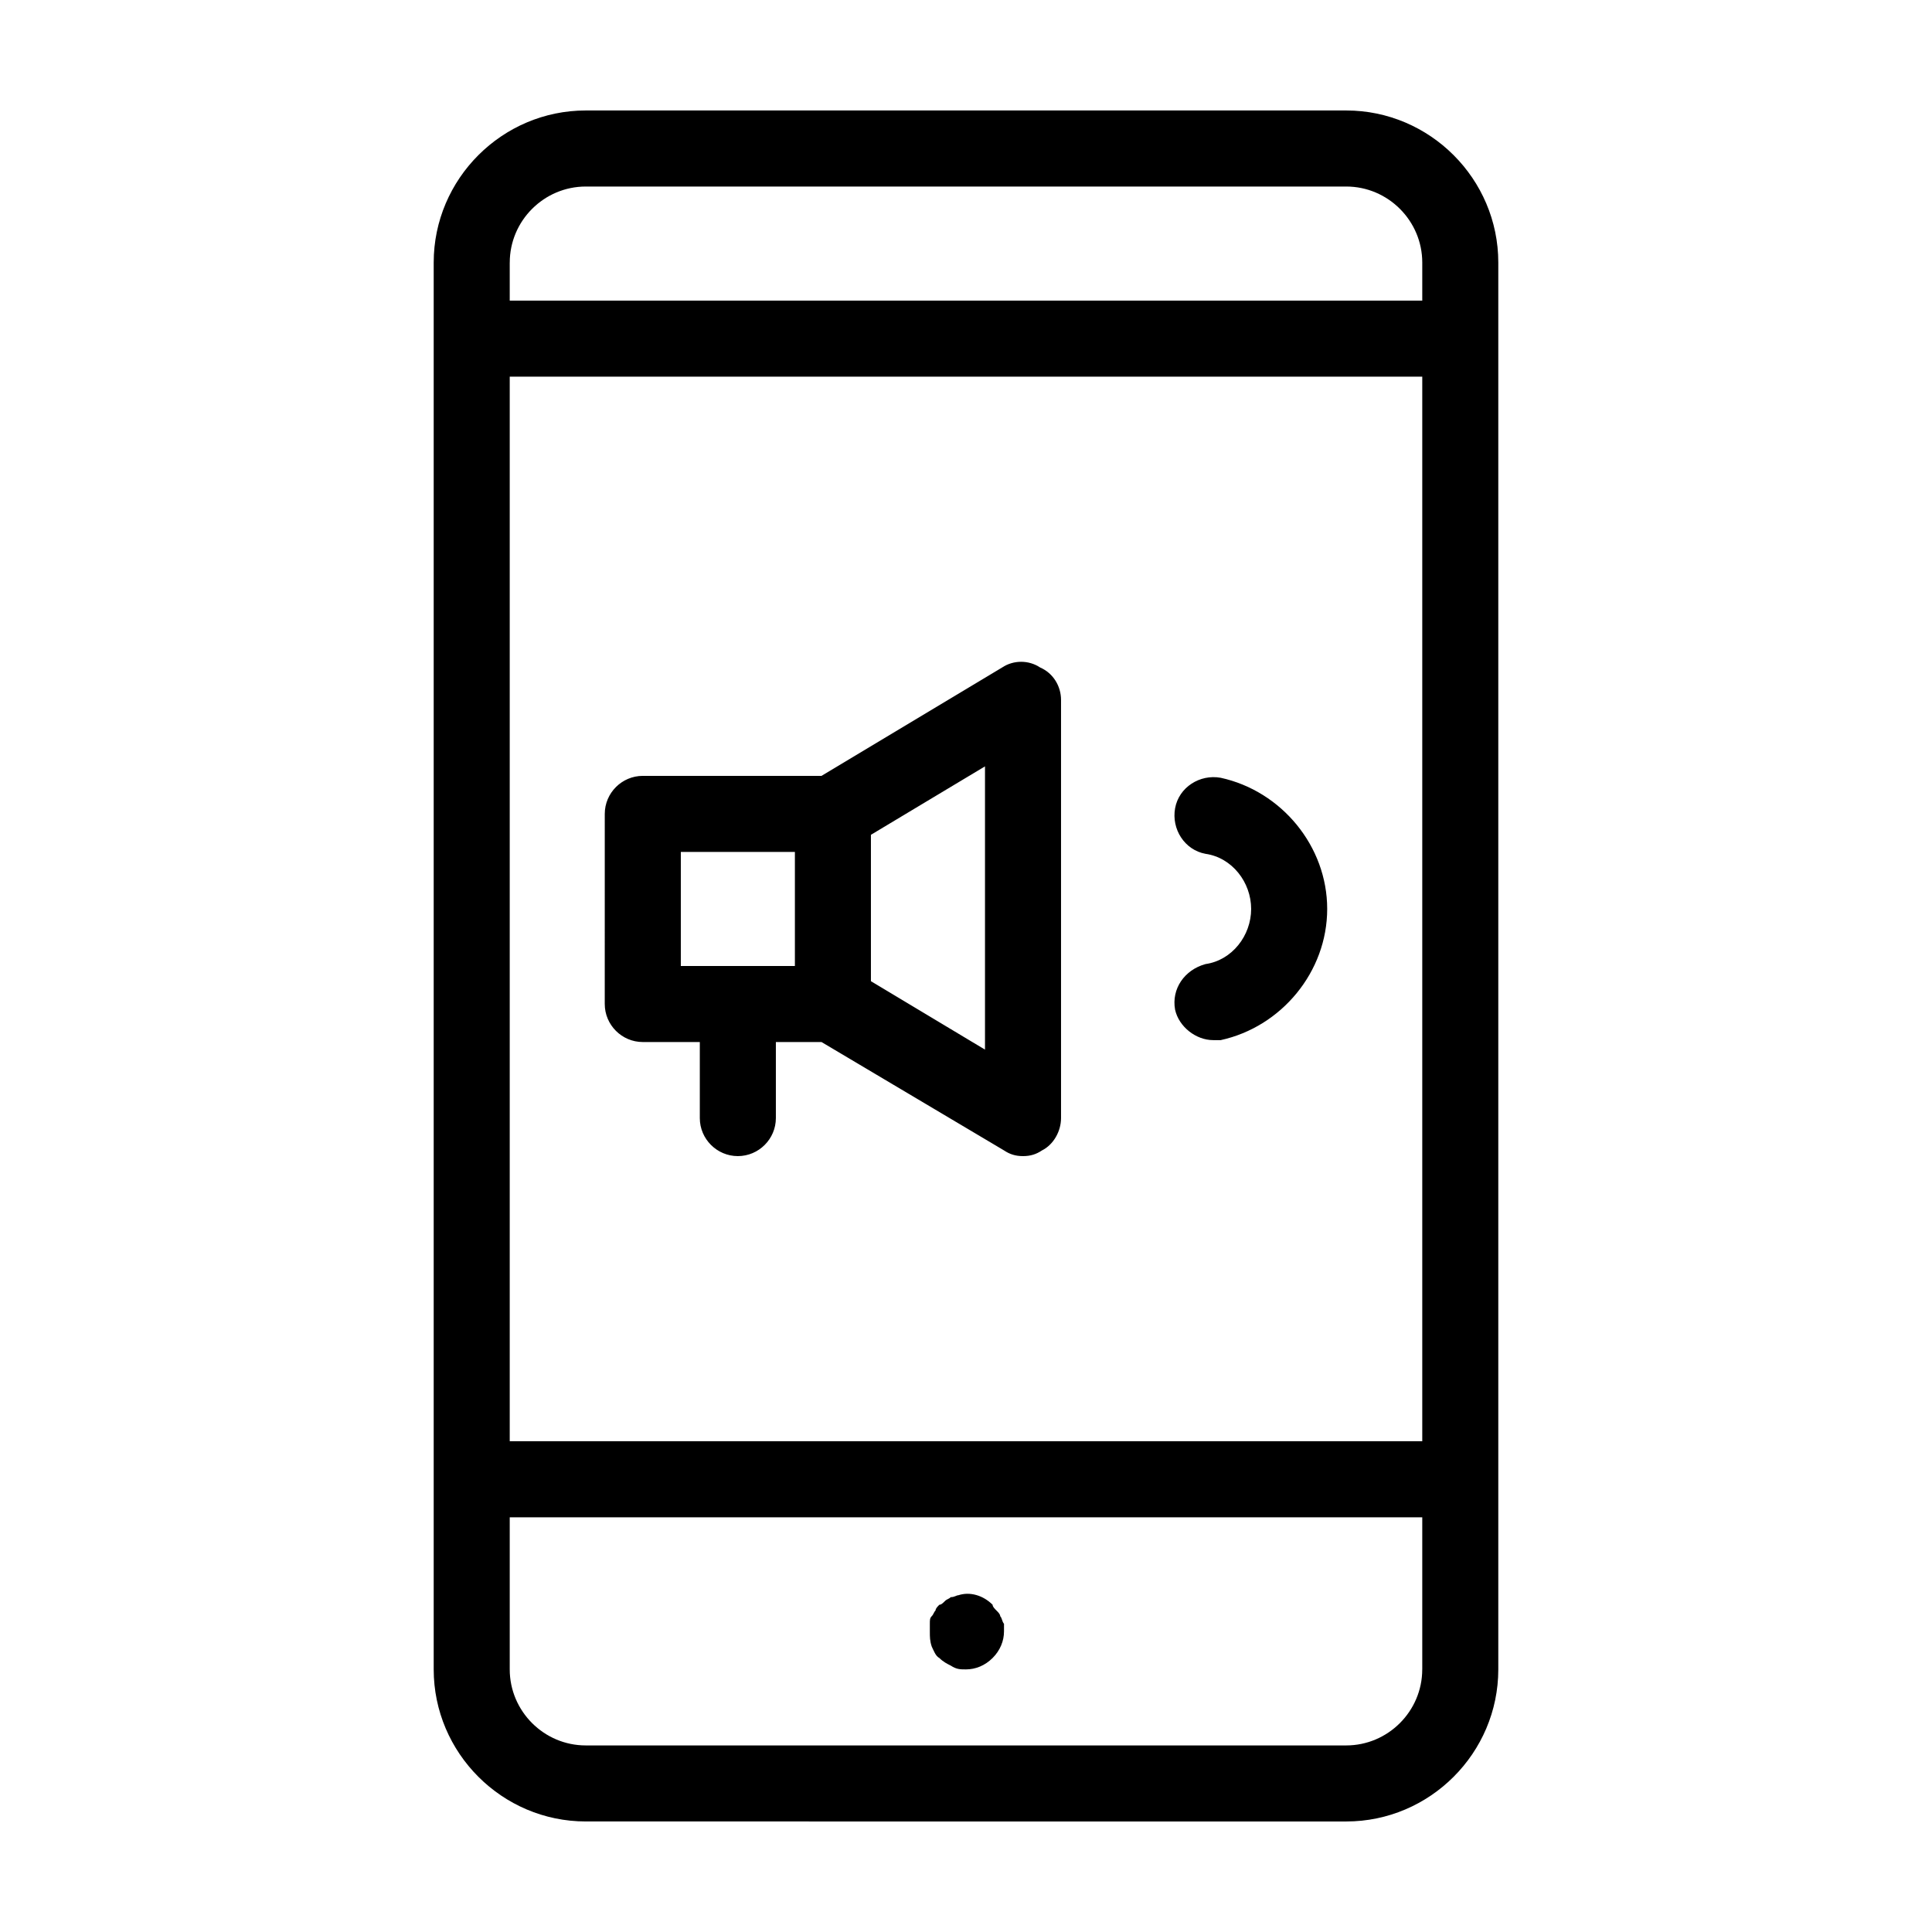<?xml version="1.0" encoding="UTF-8"?>
<!-- Uploaded to: SVG Repo, www.svgrepo.com, Generator: SVG Repo Mixer Tools -->
<svg fill="#000000" width="800px" height="800px" version="1.1" viewBox="144 144 512 512" xmlns="http://www.w3.org/2000/svg">
 <path d="m495.72 384.88c0 16.625-12.09 31.234-28.215 34.762h-2.016c-4.535 0-9.07-3.527-10.078-8.062-1.008-5.543 2.519-10.578 8.062-12.09 7.055-1.004 12.094-7.555 12.094-14.609 0-7.055-5.039-13.602-12.09-14.609-5.543-1.008-9.07-6.551-8.062-12.09 1.008-5.543 6.551-9.07 12.09-8.062 16.125 3.527 28.215 18.137 28.215 34.762zm-70.535-55.418v110.84c0 3.527-2.016 7.055-5.039 8.566-1.512 1.008-3.023 1.512-5.039 1.512s-3.527-0.504-5.039-1.512l-48.359-28.719h-12.094v20.152c0 5.543-4.535 10.078-10.078 10.078-5.543 0-10.078-4.535-10.078-10.078v-20.152h-15.113c-5.543 0-10.078-4.535-10.078-10.078l0.004-50.379c0-5.543 4.535-10.078 10.078-10.078h47.359l47.863-28.719c3.023-2.016 7.055-2.016 10.078 0 3.519 1.512 5.535 5.039 5.535 8.566zm-100.76 70.535h30.23v-30.23h-30.23zm80.609-52.902-30.23 18.137v38.793l30.23 18.137zm136.03-133.51v372.82c0 22.168-18.137 40.305-40.305 40.305l-201.52-0.004c-22.168 0-40.305-18.137-40.305-40.305v-372.82c0-22.168 18.137-40.305 40.305-40.305h201.52c22.168 0 40.305 18.137 40.305 40.305zm-261.98 312.36h241.83v-282.13h-241.83zm0-312.36v10.078h241.83v-10.078c0-11.082-9.07-20.152-20.152-20.152h-201.52c-11.086 0-20.152 9.066-20.152 20.152zm241.83 372.82v-40.305h-241.83v40.305c0 11.082 9.07 20.152 20.152 20.152h201.52c11.082 0 20.152-9.066 20.152-20.152zm-111.85-14.105c0-0.504-0.504-1.008-1.008-1.512-0.504-0.504-1.008-1.008-1.008-1.512-2.519-2.519-6.047-3.527-9.07-2.519-0.504 0-1.008 0.504-2.016 0.504-0.504 0.504-1.008 0.504-1.512 1.008-0.504 0.504-1.008 1.008-1.512 1.008-0.504 0.504-1.008 1.008-1.008 1.512-0.504 0.504-0.504 1.008-1.008 1.512-0.504 0.504-0.504 1.008-0.504 2.016v2.016c0 1.512 0 2.519 0.504 4.031 0.504 1.008 1.008 2.519 2.016 3.023 1.008 1.008 2.016 1.512 3.023 2.016 1.516 1.004 2.523 1.004 4.035 1.004 2.519 0 5.039-1.008 7.055-3.023 2.012-2.012 3.019-4.531 3.019-7.051v-2.016c-0.504-0.504-0.504-1.512-1.008-2.016z"/>
</svg>
